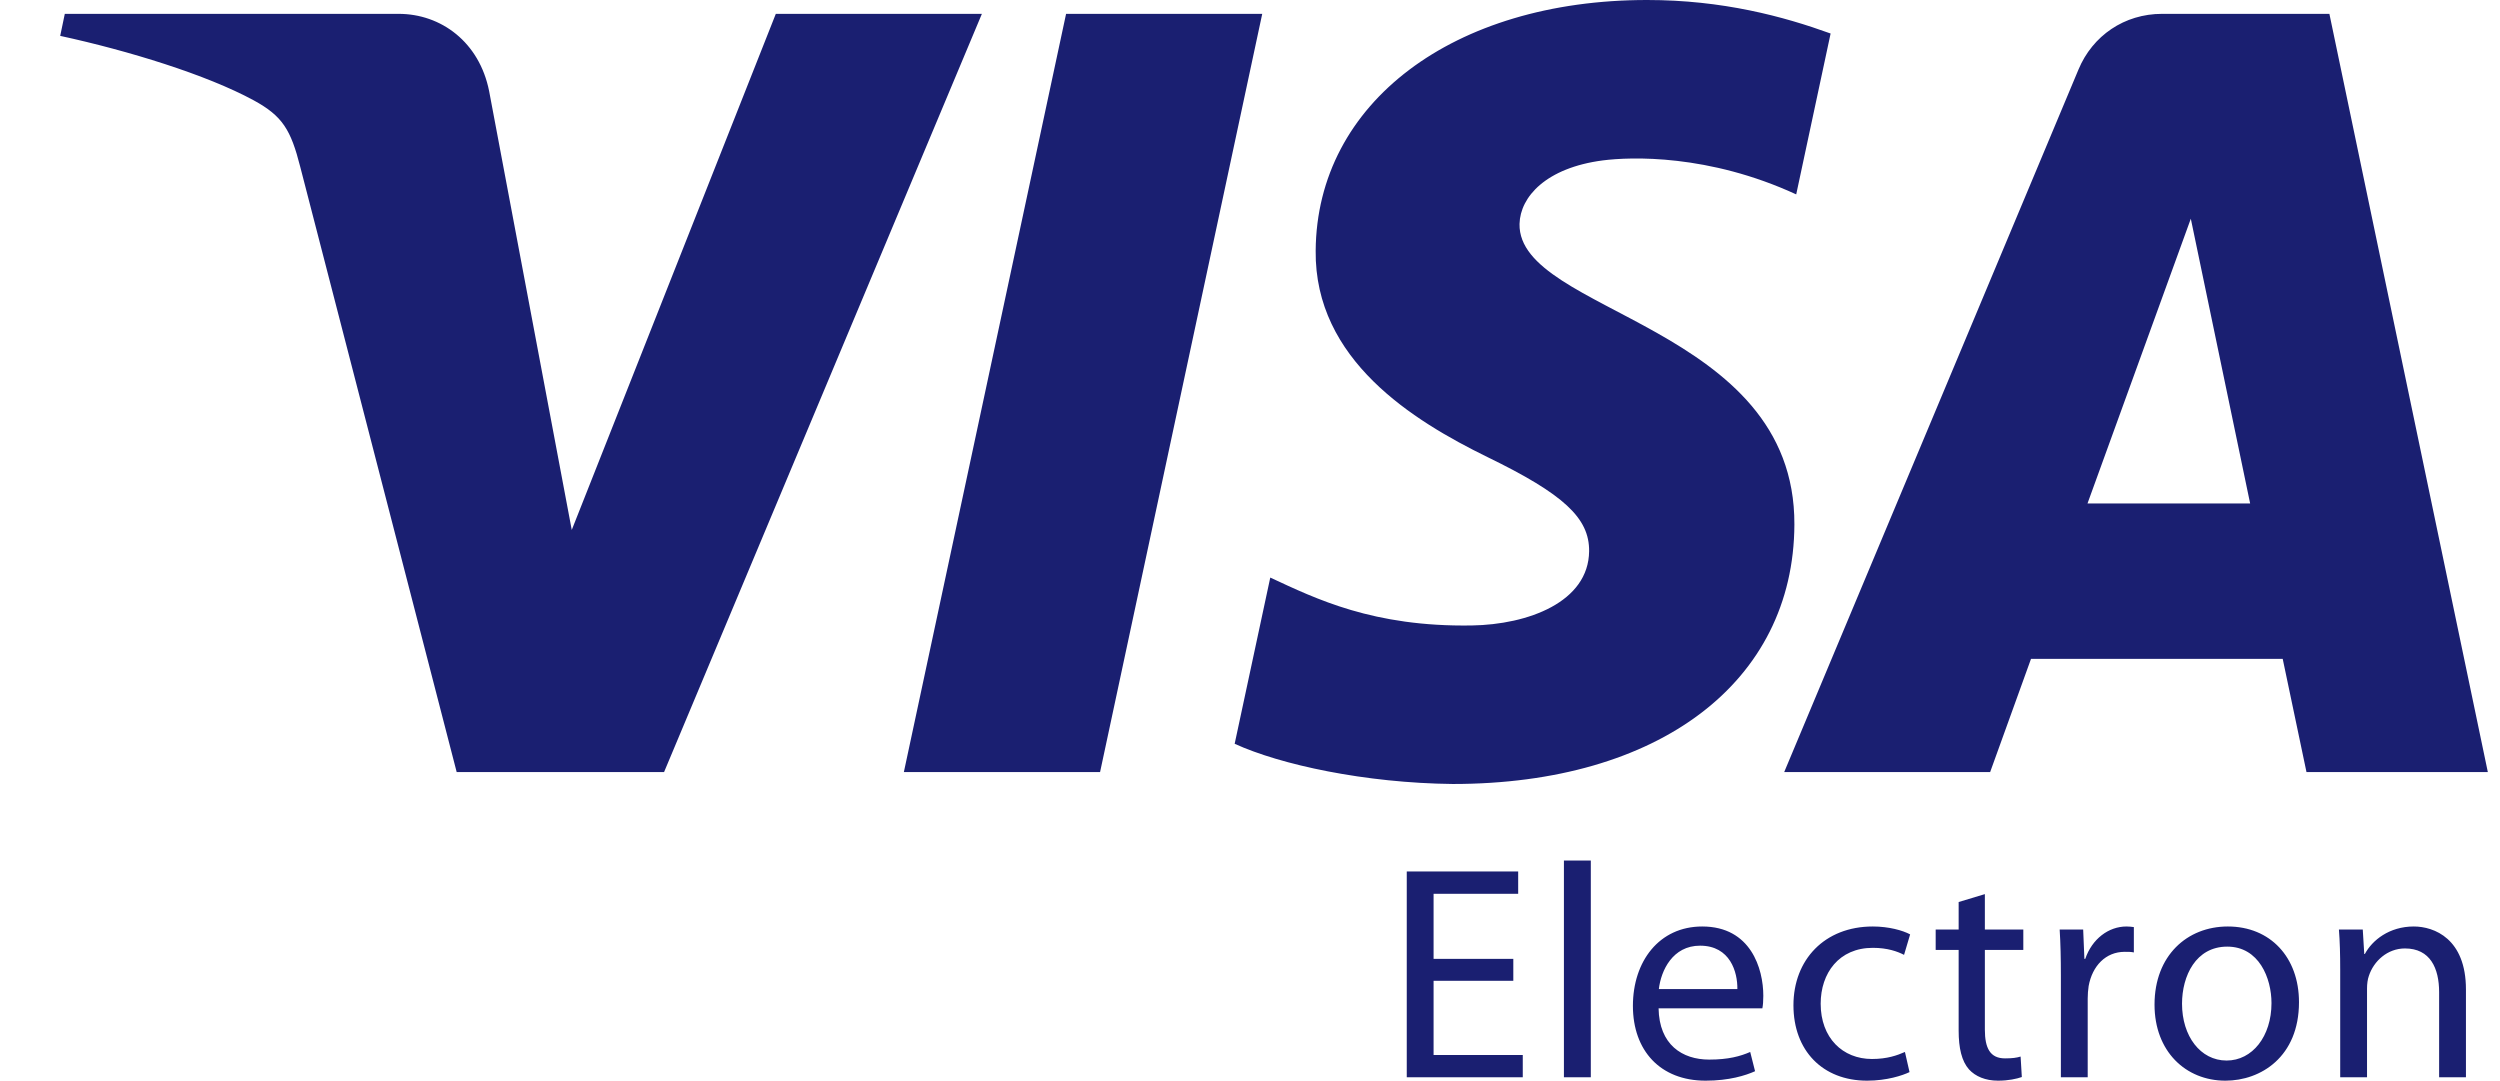 <svg width="37" height="16" viewBox="0 0 37 16" fill="none" xmlns="http://www.w3.org/2000/svg">
<g clip-path="url(#clip0_543_9974)">
<path d="M14.532 0.205L9.828 11.427H6.759L4.444 2.471C4.304 1.92 4.182 1.718 3.755 1.485C3.057 1.106 1.904 0.751 0.891 0.531L0.959 0.205H5.9C6.529 0.205 7.095 0.624 7.239 1.348L8.462 7.843L11.482 0.205H14.532ZM18.681 0.205L16.281 11.427H13.377L15.778 0.205H18.681ZM26.557 7.763C26.569 4.802 22.462 4.637 22.489 3.314C22.499 2.912 22.882 2.484 23.721 2.374C24.136 2.321 25.284 2.278 26.584 2.877L27.093 0.496C26.394 0.243 25.495 0 24.377 0C21.507 0 19.488 1.524 19.472 3.709C19.453 5.325 20.914 6.226 22.013 6.764C23.144 7.314 23.524 7.667 23.519 8.158C23.511 8.911 22.615 9.244 21.782 9.257C20.322 9.28 19.476 8.862 18.8 8.548L18.273 11.008C18.953 11.319 20.204 11.589 21.501 11.603C24.552 11.603 26.548 10.096 26.557 7.763ZM34.136 11.427H36.82L34.475 0.205H31.998C31.44 0.205 30.97 0.529 30.762 1.028L26.406 11.427H29.454L30.059 9.751H33.784L34.136 11.427ZM30.895 7.451L32.424 3.237L33.302 7.451H30.895ZM22.397 14.516H21.217V15.614H22.537V15.944H20.82V12.898H22.469V13.228H21.217V14.191H22.397L22.397 14.516ZM23.146 12.736H23.544V15.944H23.146V12.736ZM24.547 14.923C24.556 15.461 24.895 15.682 25.297 15.682C25.582 15.682 25.758 15.632 25.903 15.569L25.975 15.854C25.835 15.917 25.591 15.994 25.243 15.994C24.57 15.994 24.167 15.547 24.167 14.887C24.167 14.227 24.556 13.712 25.193 13.712C25.912 13.712 26.097 14.336 26.097 14.738C26.097 14.819 26.092 14.878 26.083 14.923L24.547 14.923ZM25.713 14.638C25.717 14.39 25.609 13.996 25.161 13.996C24.755 13.996 24.583 14.363 24.551 14.638H25.713ZM28.261 15.867C28.157 15.917 27.926 15.994 27.633 15.994C26.973 15.994 26.543 15.547 26.543 14.878C26.543 14.204 27.004 13.712 27.718 13.712C27.953 13.712 28.161 13.77 28.27 13.829L28.18 14.132C28.084 14.082 27.935 14.028 27.718 14.028C27.216 14.028 26.946 14.403 26.946 14.855C26.946 15.361 27.271 15.673 27.705 15.673C27.931 15.673 28.08 15.619 28.193 15.569L28.261 15.867ZM29.376 13.233V13.757H29.945V14.059H29.376V15.239C29.376 15.511 29.453 15.664 29.674 15.664C29.783 15.664 29.846 15.655 29.905 15.637L29.923 15.94C29.846 15.967 29.724 15.994 29.57 15.994C29.385 15.994 29.236 15.931 29.141 15.827C29.033 15.705 28.988 15.511 28.988 15.253V14.059H28.648V13.757H28.988V13.35L29.376 13.233ZM30.501 14.439C30.501 14.182 30.496 13.96 30.483 13.757H30.831L30.849 14.191H30.862C30.962 13.897 31.206 13.712 31.472 13.712C31.513 13.712 31.545 13.716 31.581 13.721V14.096C31.54 14.087 31.5 14.087 31.445 14.087C31.165 14.087 30.966 14.295 30.912 14.593C30.903 14.654 30.898 14.716 30.898 14.778V15.944H30.501V14.439ZM34.025 14.832C34.025 15.641 33.46 15.994 32.936 15.994C32.348 15.994 31.887 15.56 31.887 14.869C31.887 14.141 32.371 13.712 32.972 13.712C33.6 13.712 34.025 14.168 34.025 14.832ZM32.294 14.855C32.294 15.334 32.565 15.696 32.954 15.696C33.334 15.696 33.618 15.339 33.618 14.846C33.618 14.476 33.433 14.01 32.963 14.01C32.498 14.01 32.294 14.444 32.294 14.855ZM34.635 14.349C34.635 14.119 34.63 13.938 34.616 13.757H34.969L34.991 14.119H35C35.109 13.915 35.362 13.712 35.724 13.712C36.026 13.712 36.496 13.893 36.496 14.643V15.944H36.099V14.684C36.099 14.331 35.968 14.037 35.593 14.037C35.335 14.037 35.131 14.223 35.059 14.444C35.041 14.494 35.032 14.561 35.032 14.629V15.944H34.635V14.349Z" fill="#1A1F71"/>
</g>
<defs>
<clipPath id="clip0_543_9974">
<rect width="35.93" height="16" fill="white" transform="translate(0.891)"/>
</clipPath>
</defs>
</svg>
